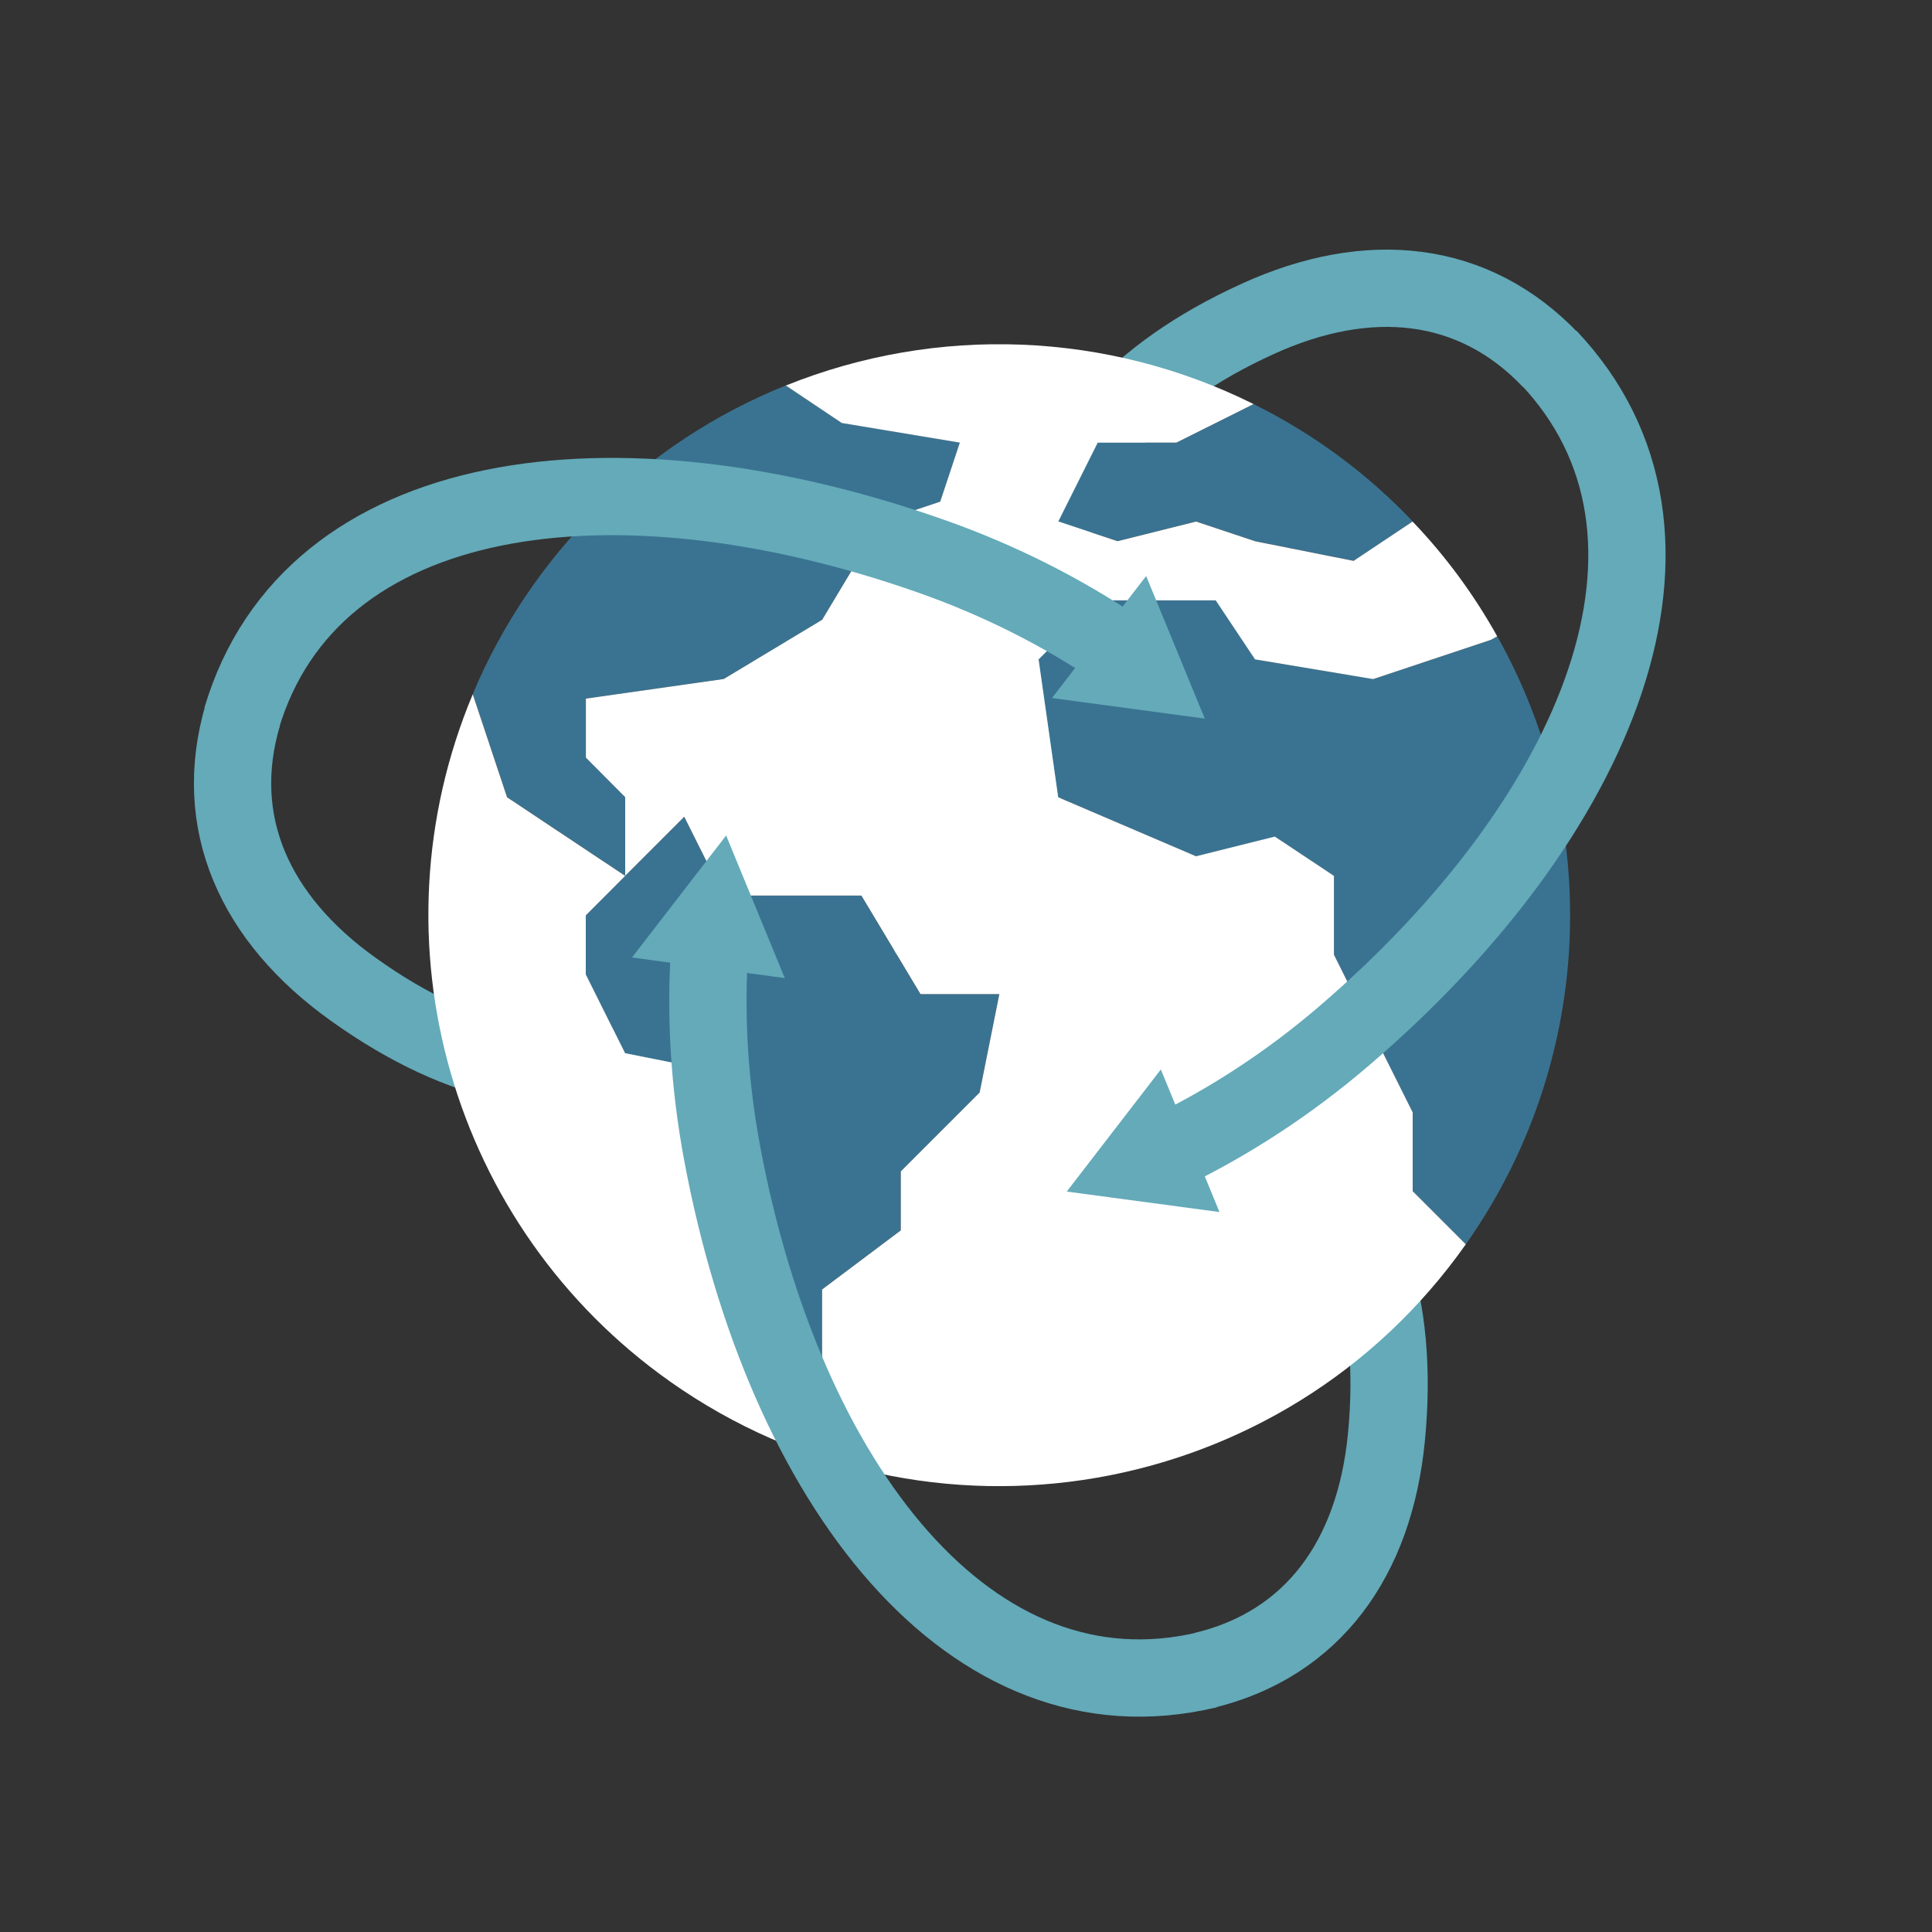 <?xml version="1.0" encoding="UTF-8"?><svg id="Ebene_1" xmlns="http://www.w3.org/2000/svg" width="640px" height="640px" xmlns:xlink="http://www.w3.org/1999/xlink" viewBox="0 0 200 200"><rect x="0" y="0" width="200" height="200" fill="#333333" stroke="none"/><defs><style>.cls-1,.cls-2,.cls-3,.cls-4,.cls-5{fill:none;}.cls-2{clip-path:url(#clippath-2);}.cls-3{clip-path:url(#clippath-1);}.cls-6{fill:#64aab9;}.cls-4{stroke:#64aab9;stroke-miterlimit:10;stroke-width:8px;}.cls-7{fill:#3a7391;}.cls-7,.cls-8{fill-rule:evenodd;}.cls-8{fill:#fff;}.cls-5{clip-path:url(#clippath);}</style><clipPath id="clippath"><rect class="cls-1" x="-194.44" y="-71.04" width="600" height="400"/></clipPath><clipPath id="clippath-1"><rect class="cls-1" x="44.34" y="35.64" width="118.2" height="118.2"/></clipPath><clipPath id="clippath-2"><rect class="cls-1" x="-194.44" y="-71.04" width="600" height="400"/></clipPath></defs><g id="globus"><g class="cls-5"><path class="cls-4" d="m25.14,73.99c-3.3,11.16,1.21,21.13,11.44,28.43,23.27,16.63,40.04,5.24,53.6-6.71"/><path class="cls-4" d="m160.56,37.31c-8.02-8.44-18.91-9.51-30.34-4.31-26.04,11.84-24.56,32.05-20.99,49.77"/><path class="cls-4" d="m124.61,172.93c11.32-2.72,17.69-11.62,18.91-24.12,2.76-28.47-15.48-37.3-32.61-43.07"/><path class="cls-7" d="m146.24,53.98l-6.11,4.07-10.19-2.03-6.11-2.04-8.16,2.04-6.11-2.04,4.08-8.16h8.14l7.99-3.99c6.17,3.05,11.74,7.16,16.47,12.15m-46.88-8.16l-2.03,6.12-6.12,2.04-6.11,10.2-10.19,6.11-14.27,2.03v6.11l4.08,4.08v8.15l-12.23-8.15-3.55-10.66c6.1-14.55,17.77-26.05,32.4-31.95l5.8,3.88,12.22,2.03Z"/></g><g class="cls-3"><polygon class="cls-7" points="103.44 102.92 101.4 113.11 93.24 121.27 93.24 127.38 85.09 133.5 85.09 143.69 78.98 141.65 74.9 131.46 74.9 111.07 64.7 109.03 60.63 100.88 60.63 94.76 64.7 90.68 70.82 84.56 74.9 92.72 89.16 92.72 95.28 102.92 103.44 102.92"/><path class="cls-7" d="m155,65.88c11.12,19.84,9.86,44.33-3.26,62.93l-5.5-5.5v-8.16l-8.15-16.31v-8.16l-6.11-4.07-8.16,2.04-14.27-6.12-2.03-14.27,6.12-6.11h12.23l4.07,6.11,12.23,2.03,12.22-4.07.62-.34Z"/><path class="cls-8" d="m115.66,56.03l8.16-2.04,6.11,2.04,10.19,2.03,6.11-4.07c3.42,3.57,6.36,7.57,8.76,11.88l-.61.35-12.23,4.08-12.23-2.04-4.07-6.11h-12.23l-6.11,6.11,2.03,14.27,14.27,6.11,8.16-2.04,6.12,4.07v8.16l8.15,16.32v8.16l5.5,5.5c-18.82,26.68-55.69,33.04-82.37,14.21-22.64-15.99-31.14-45.58-20.43-71.15l3.55,10.66,12.23,8.14-4.08,4.09v6.11l4.07,8.16,10.2,2.03v20.39l4.07,10.2,6.12,2.03v-10.19l8.15-6.12v-6.11l8.16-8.16,2.04-10.19h-8.16l-6.12-10.2h-14.26l-4.08-8.16-6.11,6.11v-8.14l-4.07-4.09v-6.11l14.27-2.03,10.19-6.13,6.11-10.19,6.11-2.04,2.03-6.11-12.22-2.03-5.79-3.88c15.67-6.31,33.3-5.61,48.42,1.92l-7.99,3.99h-8.15l-4.08,8.16,6.12,2.04Z"/></g><g class="cls-2"><path class="cls-4" d="m73.49,97.85c-.5,6.91-.11,14.19,1.28,21.6,6.41,34.21,25.7,59.29,50.25,53.4"/><polygon class="cls-6" points="65.42 99.12 75.17 86.49 81.24 101.25 65.42 99.12"/><path class="cls-4" d="m121.1,119.12c6.23-3.03,12.35-7,18.07-11.91,26.42-22.66,38.5-51.9,21.12-70.22"/><polygon class="cls-6" points="126.24 125.47 110.43 123.35 120.17 110.71 126.24 125.47"/><path class="cls-4" d="m115.72,67.26c-5.74-3.88-12.24-7.19-19.35-9.69-32.83-11.55-64.2-7.39-71.37,16.82"/><polygon class="cls-6" points="118.65 59.63 124.72 74.39 108.9 72.26 118.65 59.63"/></g></g></svg>